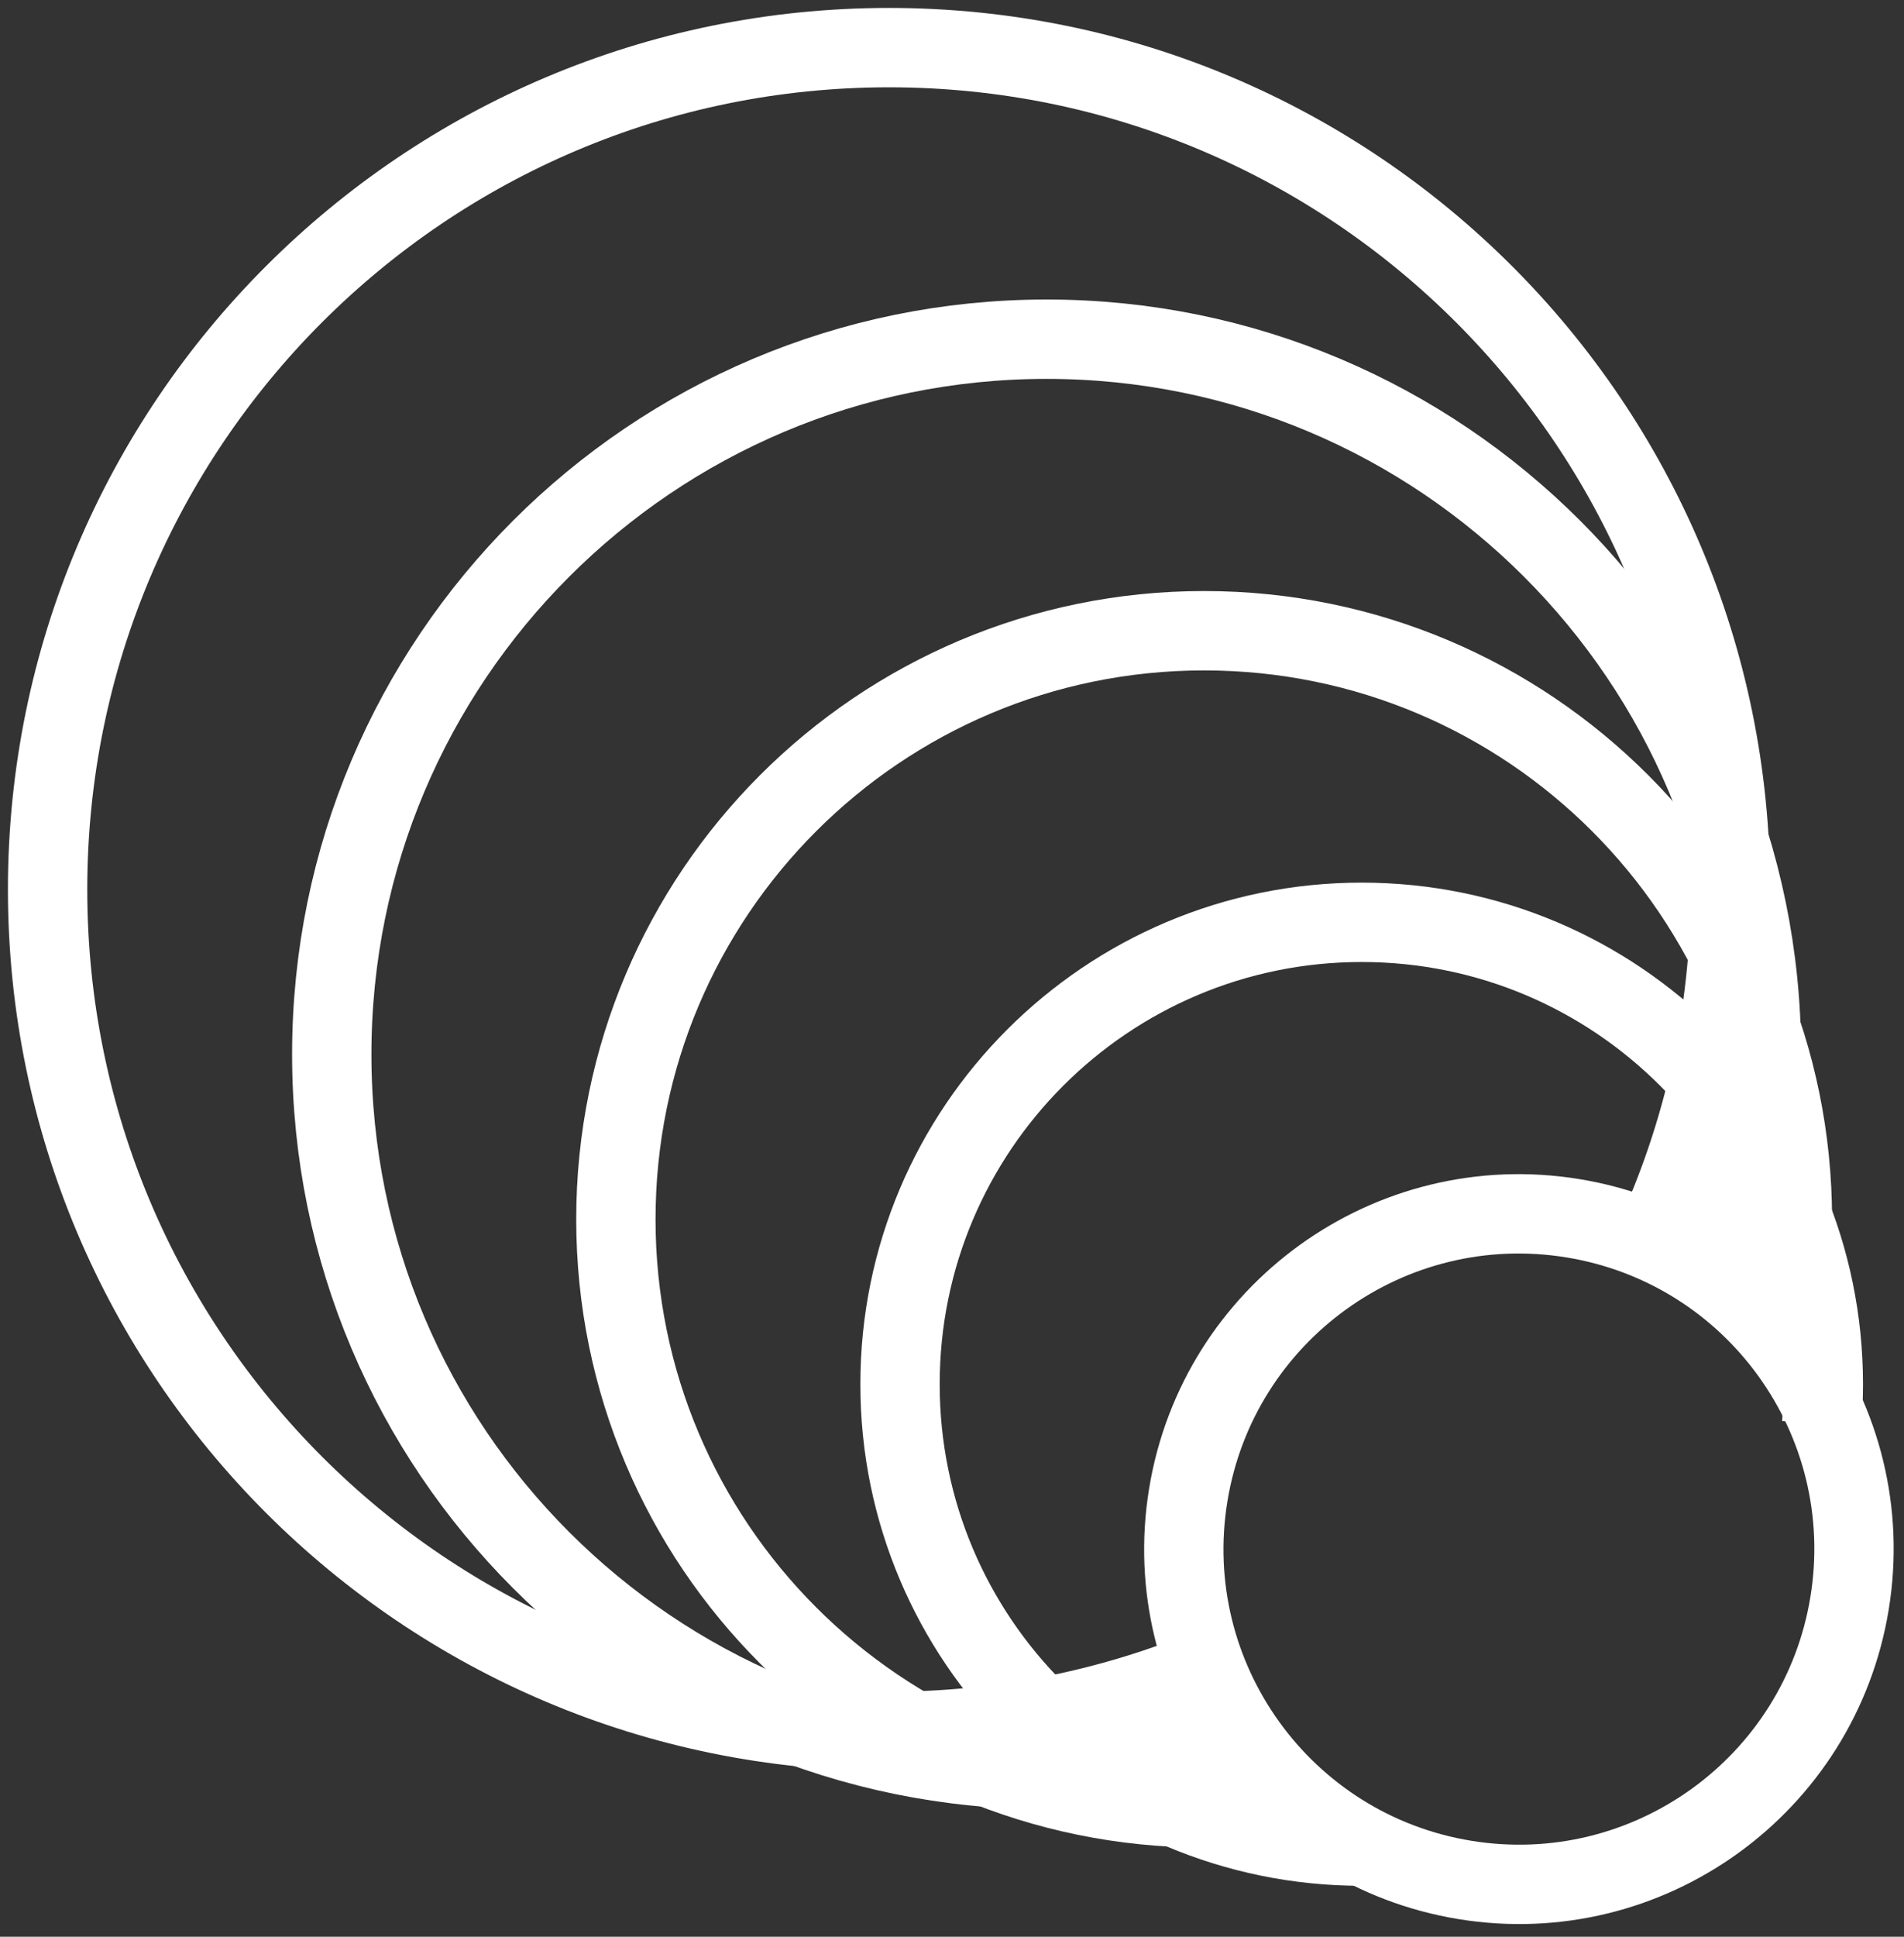 <svg width="120" height="122" viewBox="0 0 120 122" fill="none" xmlns="http://www.w3.org/2000/svg">
<rect x="0" y="0" width="120" height="122" fill="#333333" stroke="none"/>
<path d="M76.045 105.158C69.87 107.676 63.113 109.064 56.032 109.064C26.743 109.064 3 85.321 3 56.032C3 26.743 26.743 3 56.032 3C85.321 3 109.064 26.743 109.064 56.032C109.064 63.959 107.325 71.479 104.207 78.233" stroke="white" stroke-width="5" stroke-miterlimit="10"/>
<path d="M78.465 109.715C74.495 110.859 70.3 111.473 65.962 111.473C41.08 111.473 20.909 91.302 20.909 66.42C20.909 41.538 41.08 21.367 65.962 21.367C90.844 21.367 111.015 41.538 111.015 66.42C111.015 71.473 110.183 76.333 108.649 80.868" stroke="white" stroke-width="5" stroke-miterlimit="10"/>
<path d="M81.782 113.416C79.863 113.722 77.896 113.881 75.891 113.881C55.415 113.881 38.816 97.282 38.816 76.806C38.816 56.33 55.415 39.731 75.891 39.731C96.367 39.731 112.966 56.33 112.966 76.806C112.966 79.115 112.755 81.374 112.351 83.566" stroke="white" stroke-width="5" stroke-miterlimit="10"/>
<path d="M85.82 116.291C69.751 116.291 56.724 103.264 56.724 87.195C56.724 71.126 69.751 58.099 85.82 58.099C101.889 58.099 114.916 71.126 114.916 87.195C114.916 88.049 114.879 88.894 114.807 89.729" stroke="white" stroke-width="5" stroke-miterlimit="10"/>
<path d="M116.57 100.986C118.45 89.476 110.643 78.621 99.133 76.741C87.624 74.861 76.769 82.668 74.889 94.178C73.009 105.688 80.815 116.542 92.325 118.422C103.835 120.302 114.69 112.496 116.57 100.986Z" stroke="white" stroke-width="5" stroke-miterlimit="10"/>
</svg>
